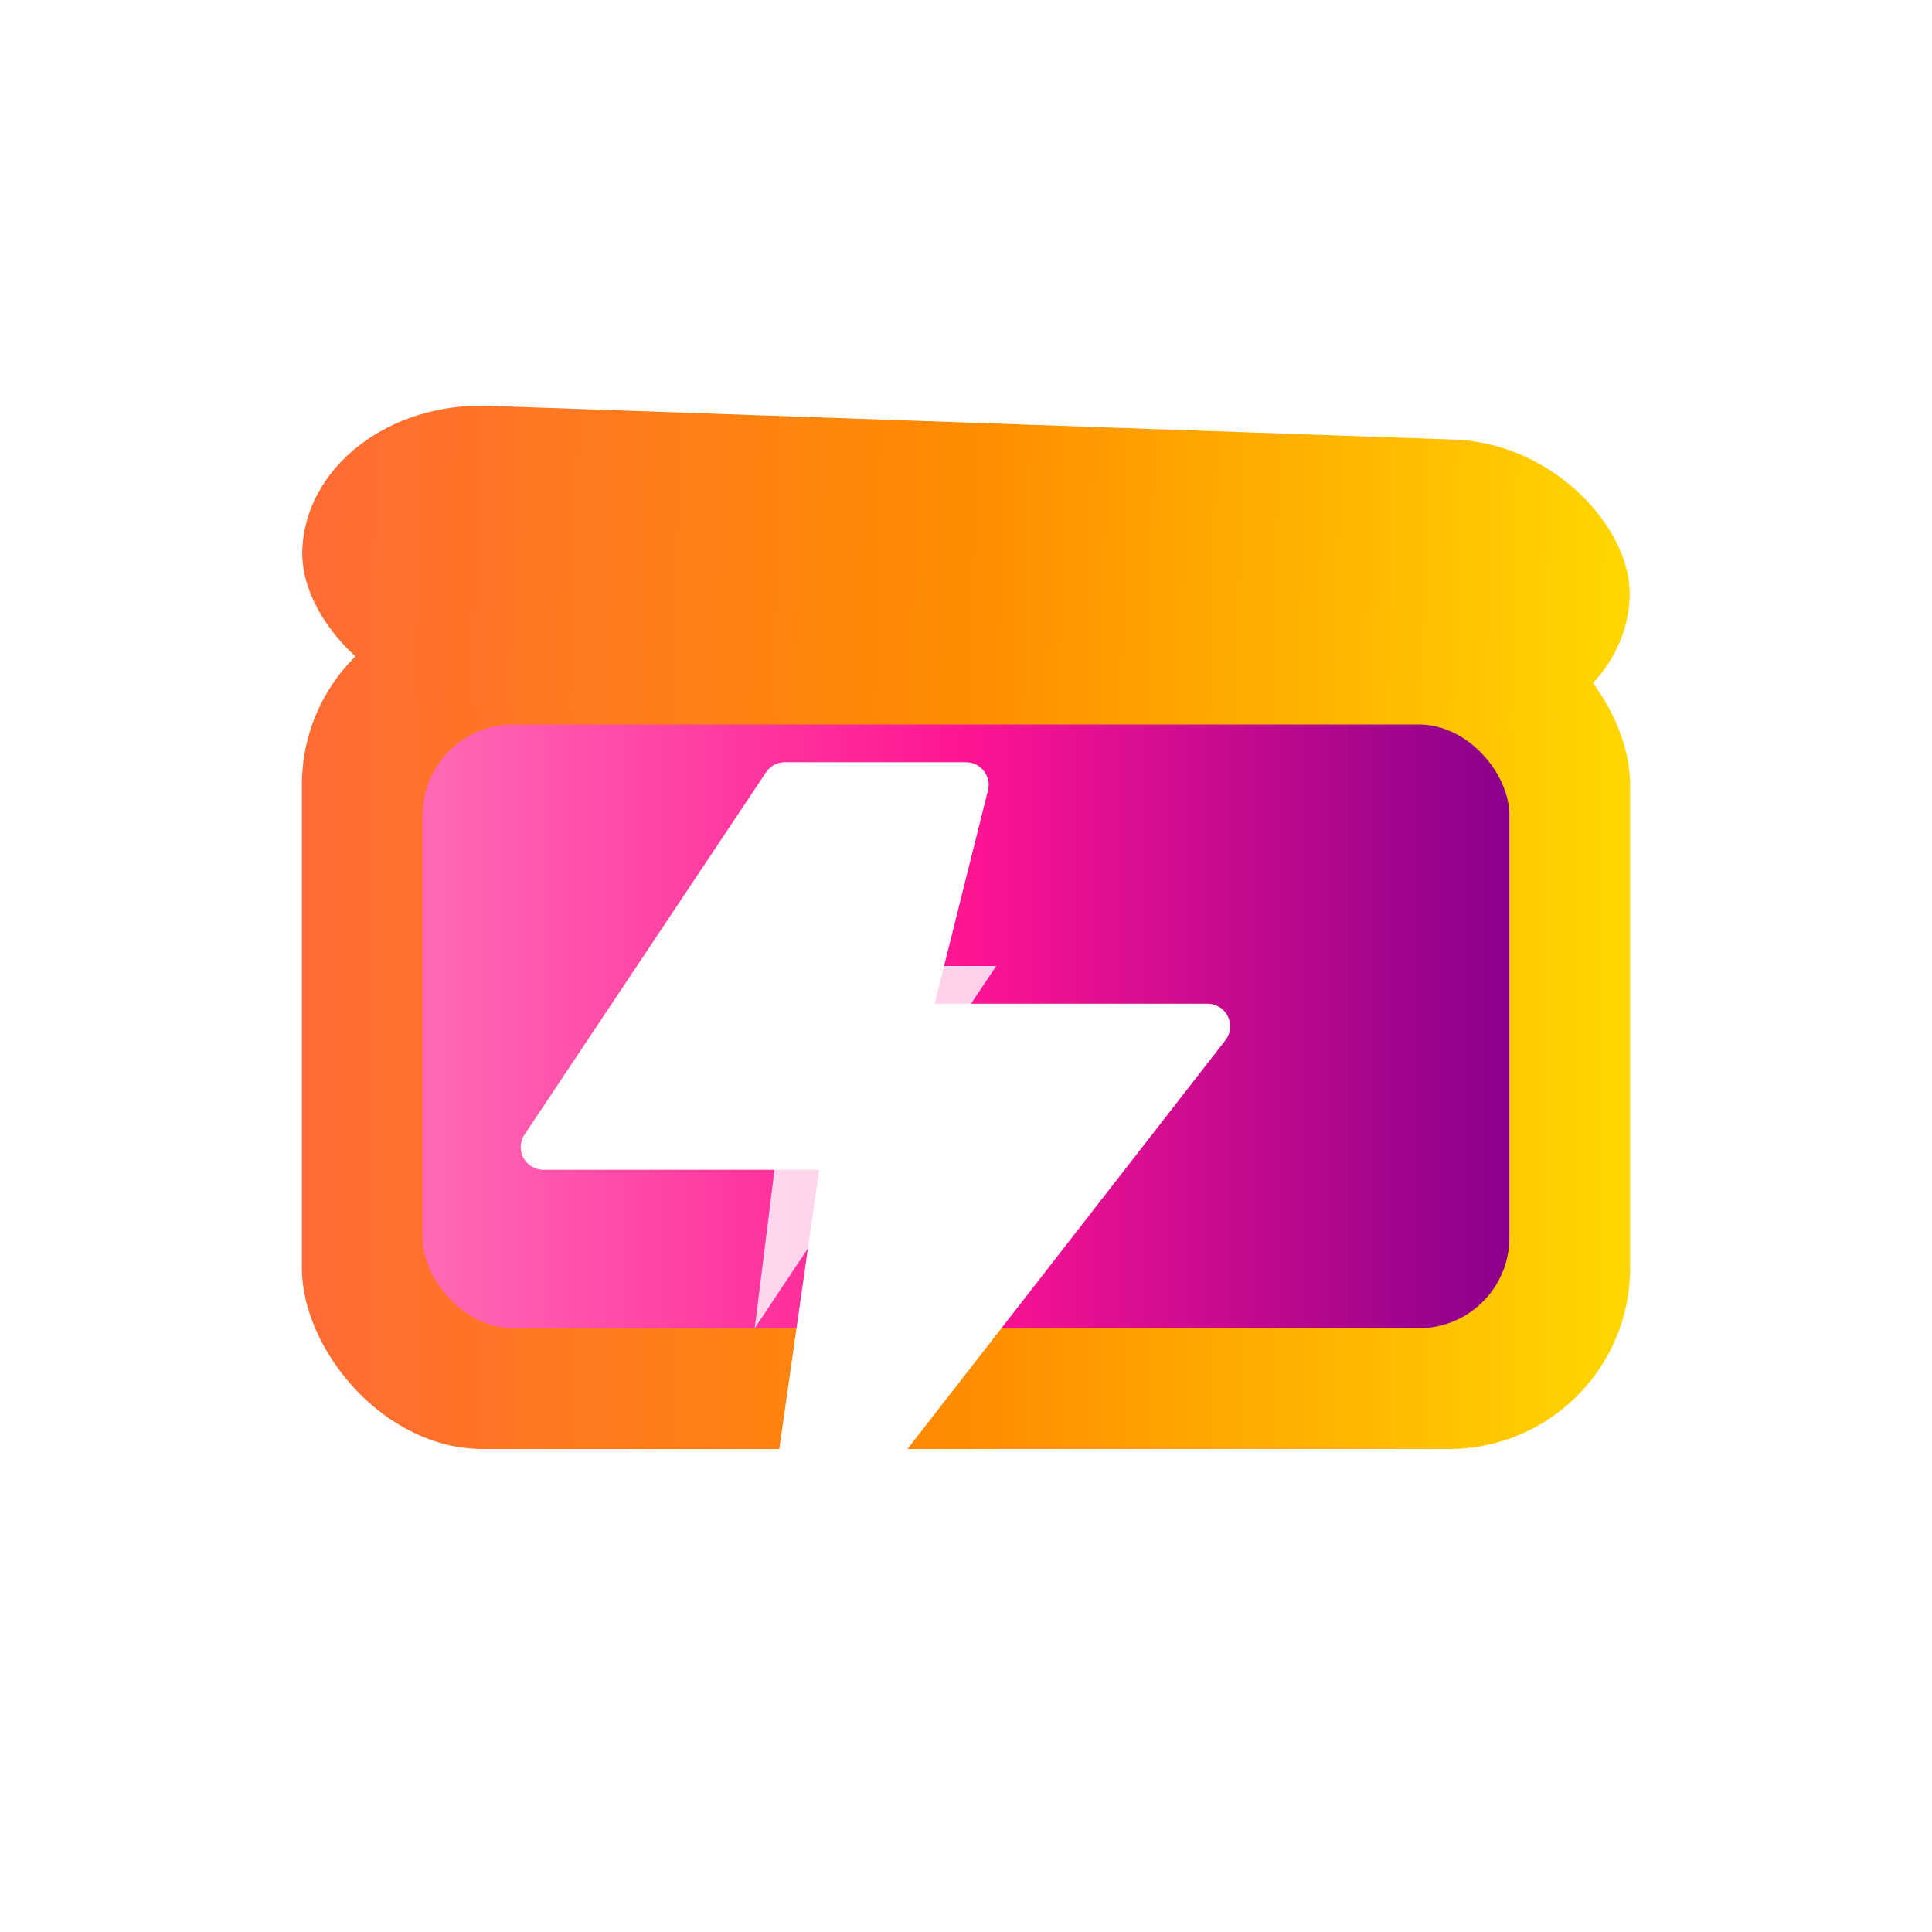 <svg width="64" height="64" viewBox="0 0 64 64" fill="none" xmlns="http://www.w3.org/2000/svg">
  <defs>
    <!-- Clapperboard gradient - Orange to Yellow -->
    <linearGradient id="clapperboardGradient" x1="0%" y1="0%" x2="100%" y2="0%">
      <stop offset="0%" style="stop-color:#FF6B35;stop-opacity:1" />
      <stop offset="50%" style="stop-color:#FF8C00;stop-opacity:1" />
      <stop offset="100%" style="stop-color:#FFD700;stop-opacity:1" />
    </linearGradient>
    
    <!-- Lightning bolt background - Pink to Magenta -->
    <linearGradient id="lightningBackground" x1="0%" y1="0%" x2="100%" y2="0%">
      <stop offset="0%" style="stop-color:#FF69B4;stop-opacity:1" />
      <stop offset="50%" style="stop-color:#FF1493;stop-opacity:1" />
      <stop offset="100%" style="stop-color:#8B008B;stop-opacity:1" />
    </linearGradient>
    
    <!-- Shadow filter -->
    <filter id="shadow" x="-50%" y="-50%" width="200%" height="200%">
      <feDropShadow dx="1" dy="2" stdDeviation="2" flood-color="#000000" flood-opacity="0.3"/>
    </filter>
  </defs>
  
  <!-- Main clapperboard body with shadow -->
  <rect x="10" y="20" width="44" height="28" rx="6" ry="6" fill="url(#clapperboardGradient)" filter="url(#shadow)"/>
  
  <!-- Clapperboard top part (angled) -->
  <rect x="10" y="14" width="44" height="10" rx="6" ry="6" fill="url(#clapperboardGradient)" filter="url(#shadow)" transform="rotate(2 32 19)"/>
  
  <!-- Lightning bolt background -->
  <rect x="14" y="24" width="36" height="20" rx="3" ry="3" fill="url(#lightningBackground)"/>
  
  <!-- White lightning bolt - more detailed -->
  <path d="M26 26L18 38h10l-2 14 14-18h-10l2-8z" 
        fill="white" 
        stroke="white" 
        stroke-width="1.5" 
        stroke-linecap="round" 
        stroke-linejoin="round"
        filter="url(#shadow)"/>
  
  <!-- Additional lightning bolt details -->
  <path d="M24 28L20 36h6l-1 8 8-12h-6l1-4z" 
        fill="white" 
        opacity="0.8"/>
</svg>

